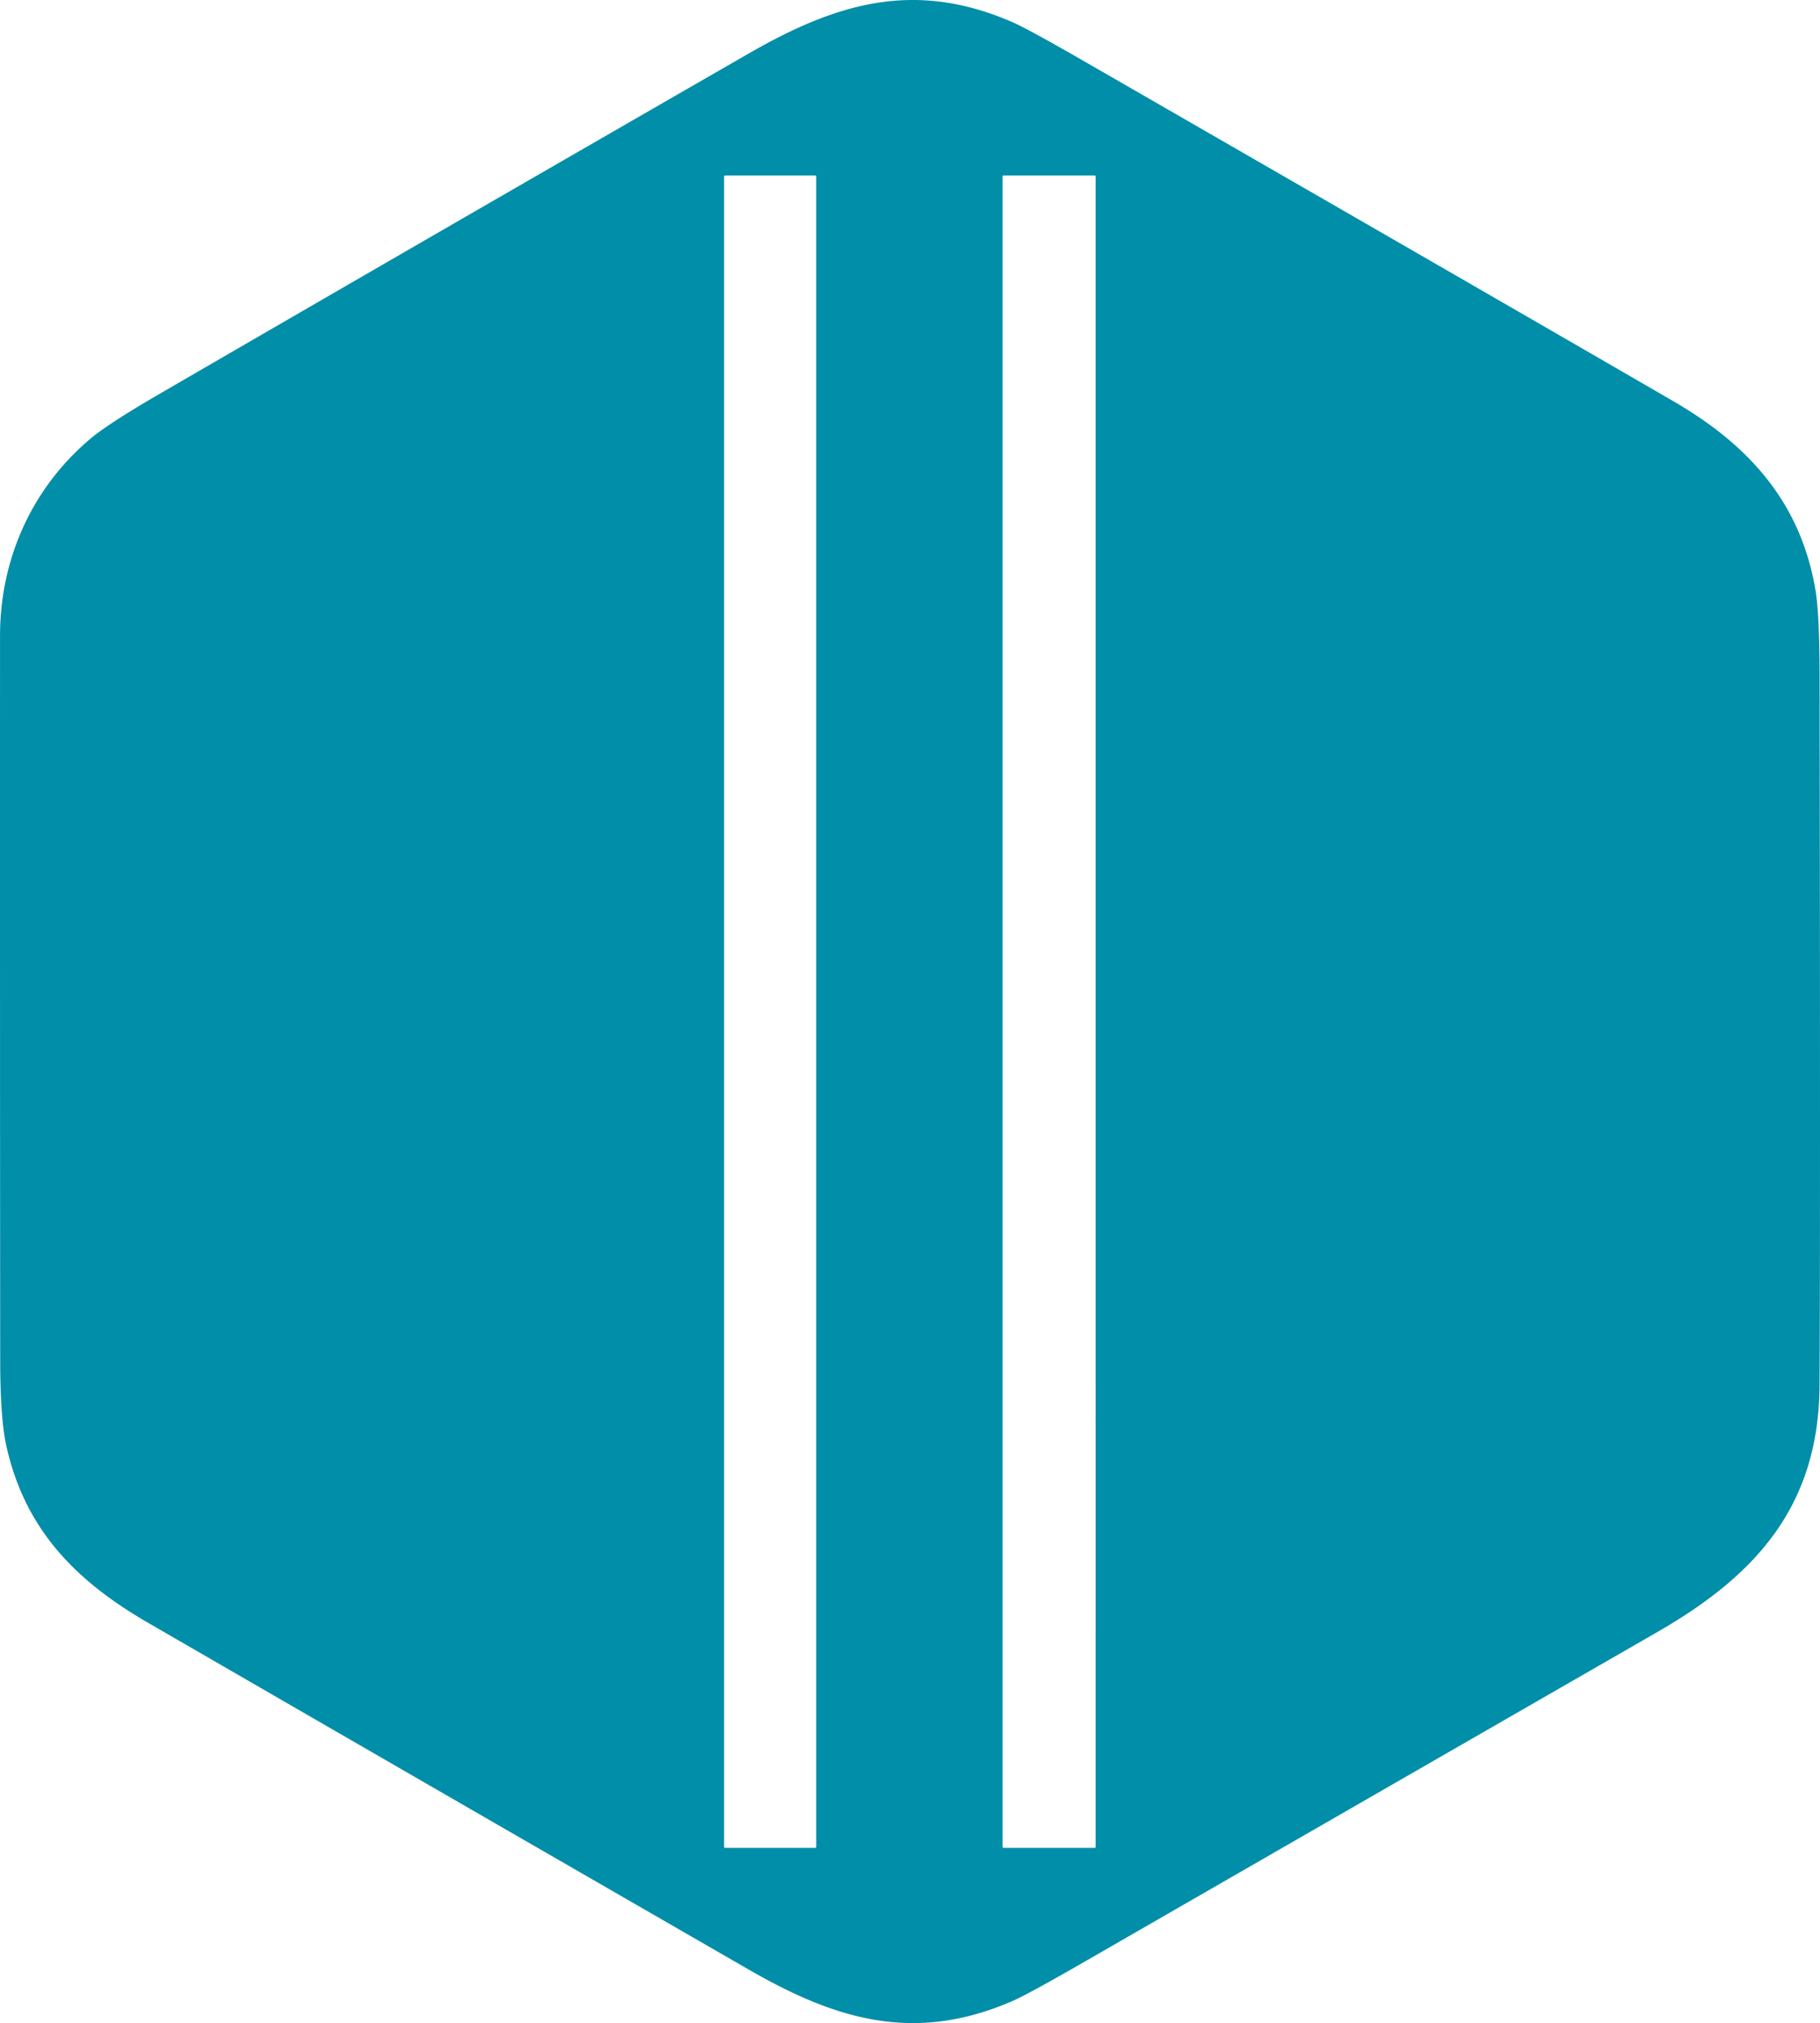 <svg xmlns="http://www.w3.org/2000/svg" version="1.2" viewBox="0 0 429.827 477.817">
  <path fill="#018ea8"
    d="M.009 150.193c0-18.27 7.58-35 21.44-46.66q4.21-3.54 16.77-10.82 69.14-40.1 138.45-79.99c20.8-11.97 39.26-17.62 62.55-7.44q3.61 1.57 17.54 9.6 104.78 60.35 138.44 79.88c17.81 10.33 30.02 23.84 33.55 44.55q.95 5.64.98 19.95.2 131.38-.01 167.92c-.17 28.4-14.87 44.79-38.28 58.26q-67.37 38.76-134.73 77.55-13.92 8.02-17.54 9.59c-23.1 10.06-41.63 4.53-62.28-7.37q-71.01-40.92-141.94-81.95c-17.24-9.98-29.17-22.2-33.5-41.99q-1.38-6.34-1.4-19.89-.07-85.59-.04-171.19zM192.769 41.713a.27.27 0 0 0-.27-.27h-21.22a.27.27 0 0 0-.27.27v394.46a.27.27 0 0 0 .27.27h21.22a.27.27 0 0 0 .27-.27zm65.98-.01a.26.26 0 0 0-.26-.26h-21.46a.26.26 0 0 0-.26.26v394.48a.26.26 0 0 0 .26.26h21.46a.26.26 0 0 0 .26-.26z" />
</svg>
